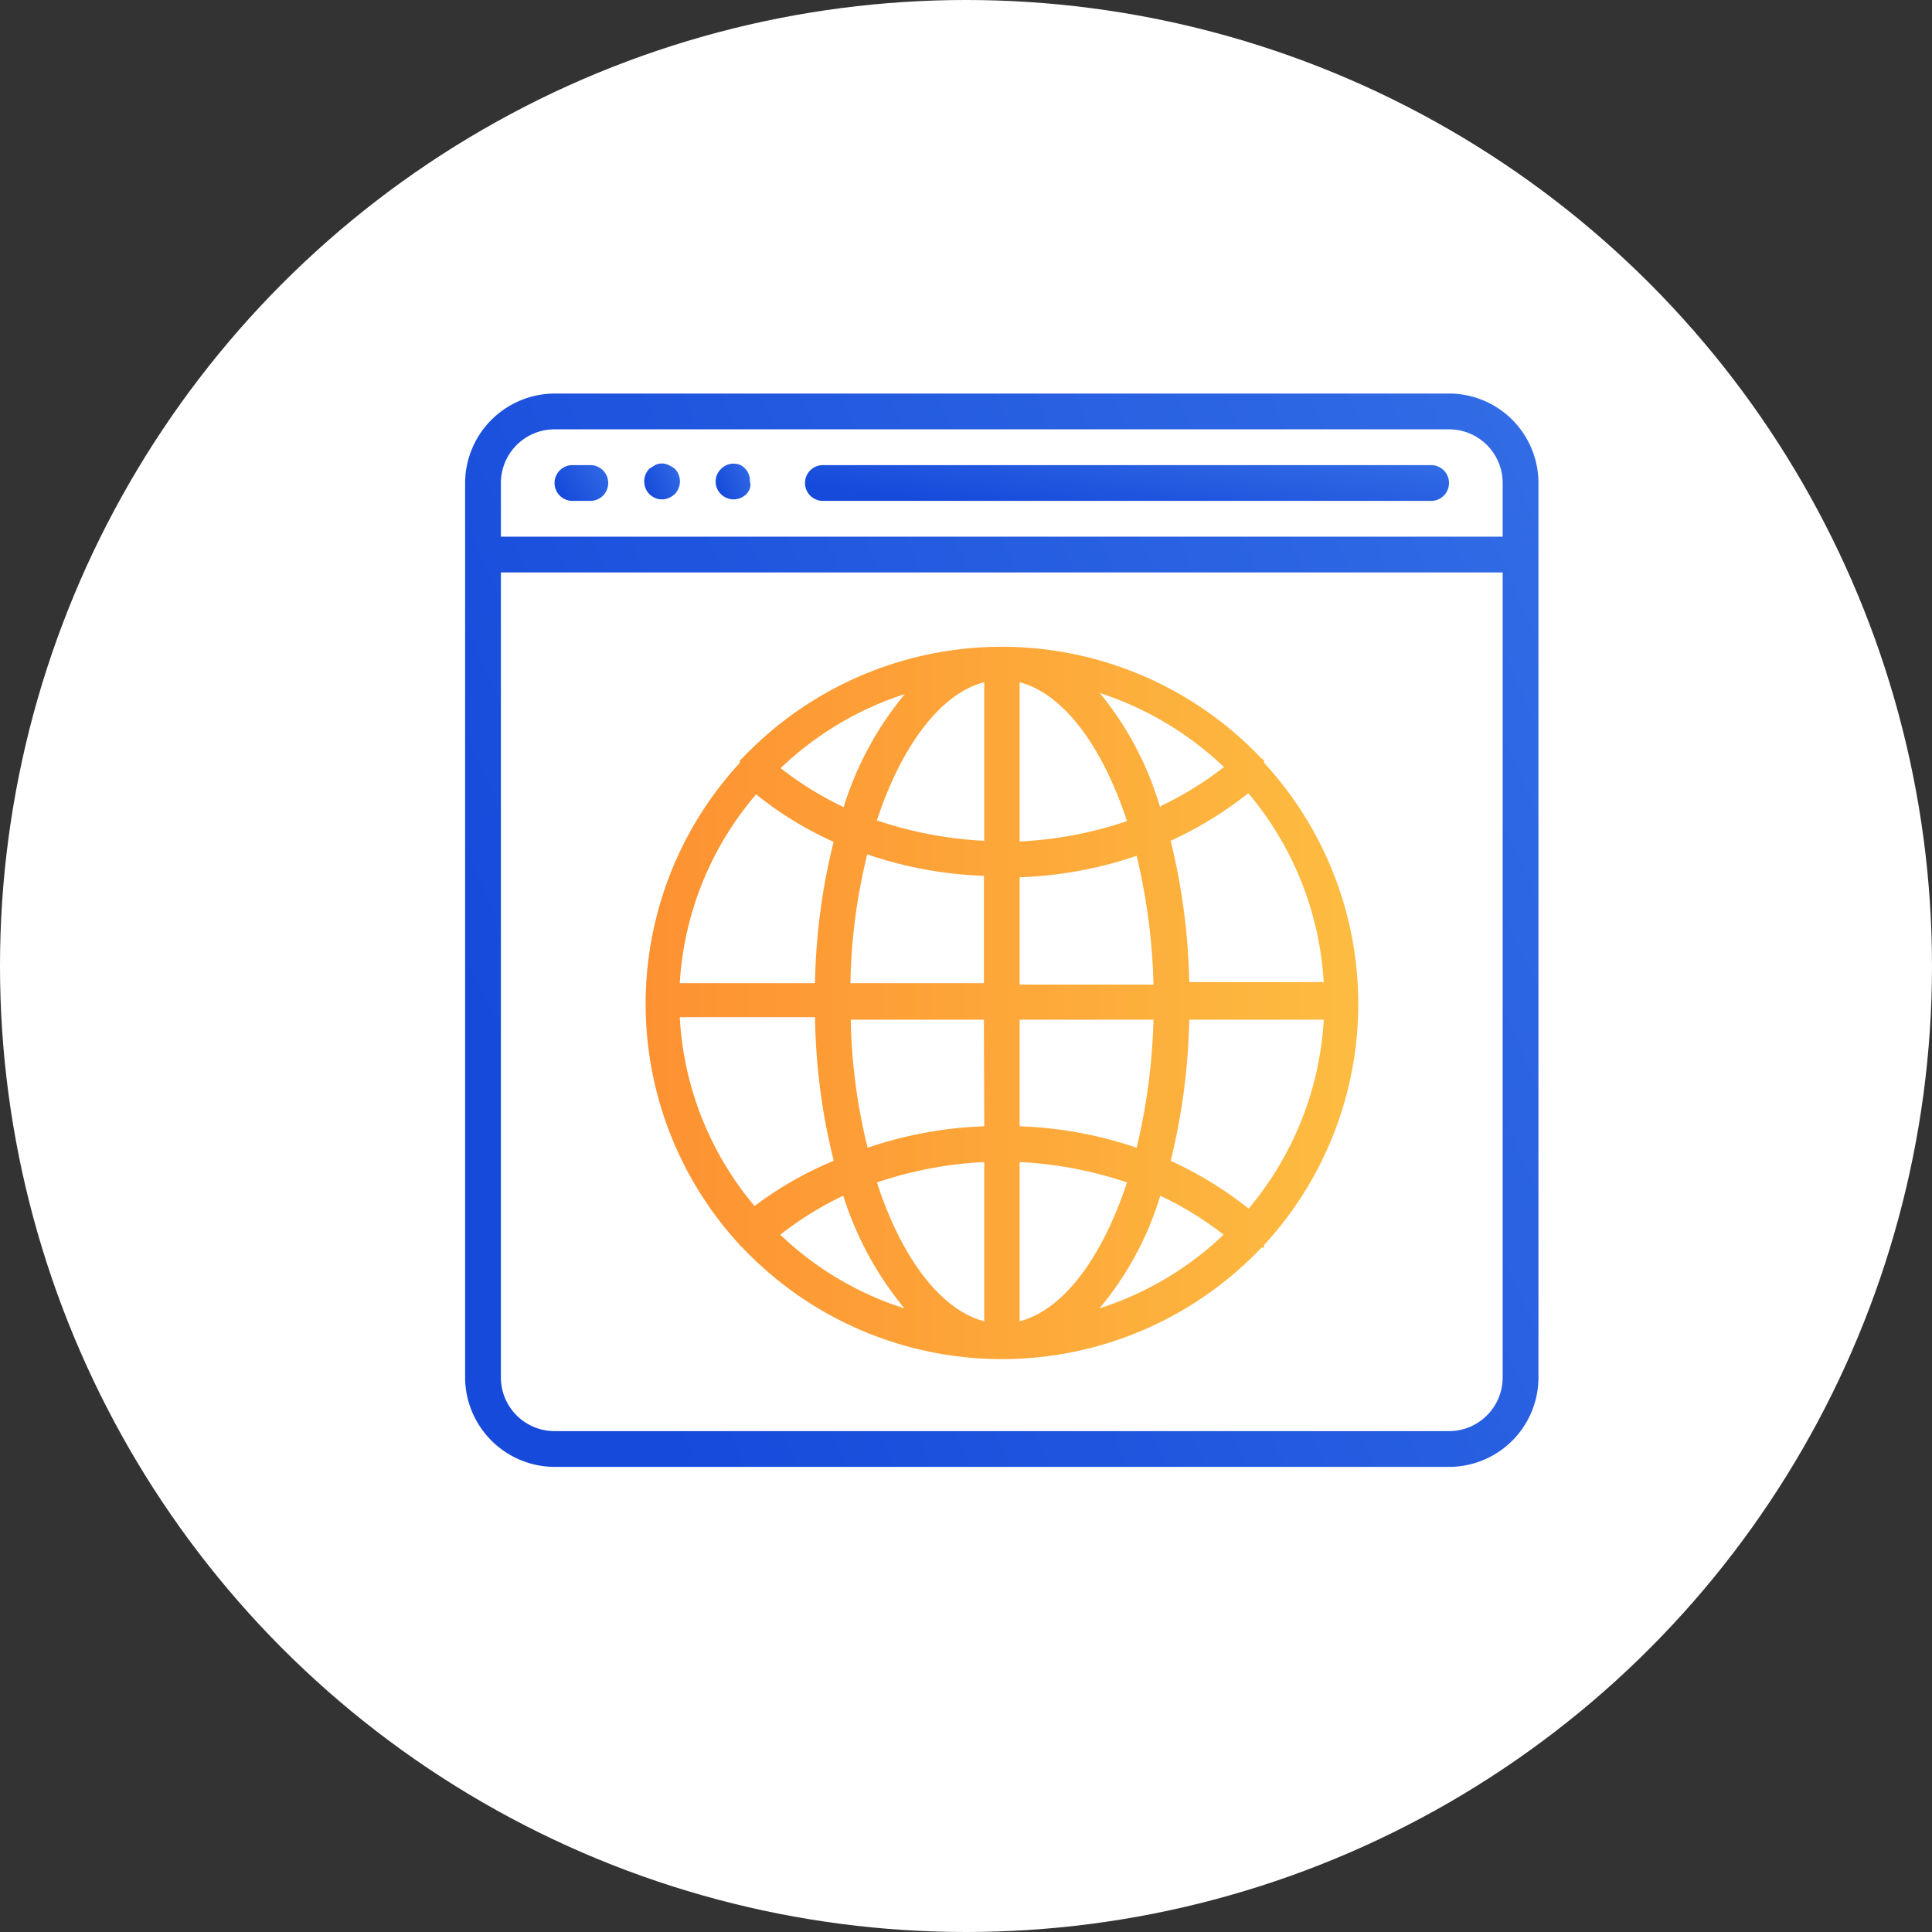 <svg xmlns="http://www.w3.org/2000/svg" xmlns:xlink="http://www.w3.org/1999/xlink" viewBox="0 0 54 54"><rect x="0" y="0" width="54" height="54" fill="#333333" stroke="none"/><defs><linearGradient id="a" x1="49.39" x2="14.85" y1="39.67" y2="24.05" gradientTransform="matrix(1 0 0 -1 0 56)" gradientUnits="userSpaceOnUse"><stop offset="0" stop-color="#3570e6"/><stop offset="1" stop-color="#164adb"/></linearGradient><linearGradient xlink:href="#a" id="b" x1="17.14" x2="15.71" y1="43.1" y2="42.13"/><linearGradient xlink:href="#a" id="c" x1="19.22" x2="18.06" y1="42.82" y2="42.3"/><linearGradient xlink:href="#a" id="d" x1="21.22" x2="20.06" y1="42.82" y2="42.3"/><linearGradient xlink:href="#a" id="e" x1="31.73" x2="31.36" y1="44.37" y2="41.35"/><linearGradient id="f" x1="37.91" x2="13.74" y1="28" y2="28" gradientTransform="matrix(1 0 0 -1 0 56)" gradientUnits="userSpaceOnUse"><stop offset="0" stop-color="#fdbc41"/><stop offset="1" stop-color="#fd882e"/></linearGradient></defs><circle cx="27" cy="27" r="27" fill="#fff"/><path fill="url(#a)" fill-rule="evenodd" d="M40.5 11h-25a2.51 2.51 0 0 0-2.5 2.5v25a2.51 2.51 0 0 0 2.5 2.5h25a2.5 2.5 0 0 0 2.5-2.5v-25a2.5 2.5 0 0 0-2.5-2.5M42 38.5a1.5 1.5 0 0 1-1.5 1.5h-25a1.5 1.5 0 0 1-1.5-1.5V16h28zM42 15H14v-1.5a1.5 1.5 0 0 1 1.5-1.5h25a1.5 1.5 0 0 1 1.5 1.5z"/><path fill="url(#b)" fill-rule="evenodd" d="M16.5 13H16a.5.5 0 0 0 0 1h.5a.5.5 0 0 0 0-1"/><path fill="url(#c)" fill-rule="evenodd" d="M18.69 13a.42.42 0 0 0-.38 0l-.16.1a.51.51 0 0 0 0 .71.6.6 0 0 0 .16.11.5.5 0 0 0 .38 0 .6.6 0 0 0 .17-.11.51.51 0 0 0 0-.71 1 1 0 0 0-.17-.1"/><path fill="url(#d)" fill-rule="evenodd" d="M20.7 13a.49.49 0 0 0-.55.11.5.5 0 0 0-.11.16.5.5 0 0 0 0 .38.5.5 0 0 0 .11.16.5.5 0 0 0 .71 0 .44.44 0 0 0 .1-.16.3.3 0 0 0 0-.19.49.49 0 0 0-.26-.46"/><path fill="url(#e)" fill-rule="evenodd" d="M40 13H23a.5.5 0 0 0 0 1h17a.5.5 0 0 0 0-1"/><path fill="url(#f)" fill-rule="evenodd" d="m20.68 34.81.07.06a10 10 0 0 0 14.51 0 .2.2 0 0 0 .07 0 .3.3 0 0 0 0-.07 9.94 9.94 0 0 0 0-13.48.3.3 0 0 0 0-.07l-.08-.06a10 10 0 0 0-14.5 0l-.07.06a.3.3 0 0 0 0 .07 9.94 9.94 0 0 0 0 13.48zm10.05 1.76a8.9 8.9 0 0 0 1.7-3.15 9.5 9.5 0 0 1 1.77 1.09 9 9 0 0 1-3.47 2.06m2-4.12a10.5 10.5 0 0 1 2.17 1.33A9 9 0 0 0 37 28.5h-3.76a18 18 0 0 1-.52 3.95Zm4.26-5h-3.75a18 18 0 0 0-.52-3.95 10.5 10.5 0 0 0 2.17-1.33A9 9 0 0 1 37 27.5Zm-4.55-4.92a9.5 9.5 0 0 0 1.77-1.09 9.1 9.1 0 0 0-3.47-2.07 9.05 9.05 0 0 1 1.69 3.21Zm-3.94-3.46c1.23.32 2.31 1.79 3 3.88a11 11 0 0 1-3 .57Zm3.27 4.85a11.3 11.3 0 0 1-3.27.6v3h3.74a17.2 17.2 0 0 0-.47-3.6M28.5 28.5h3.74a17.2 17.2 0 0 1-.47 3.58 11.3 11.3 0 0 0-3.27-.6Zm3 4.55a11 11 0 0 0-3-.57v4.45c1.23-.32 2.31-1.79 3-3.88m-9.69 1.46a9.4 9.4 0 0 1 1.76-1.09 9.3 9.3 0 0 0 1.71 3.15 8.9 8.9 0 0 1-3.47-2.06m2.7-1.46c.68 2.09 1.77 3.56 3 3.88v-4.45a11 11 0 0 0-3 .57m3-1.57a11.3 11.3 0 0 0-3.26.6 16 16 0 0 1-.47-3.58h3.72Zm-3.73-4h3.72v-3a11.3 11.3 0 0 1-3.26-.6 16 16 0 0 0-.47 3.62Zm3.73-8.43v4.45a11 11 0 0 1-3-.57c.68-2.07 1.77-3.54 2.99-3.86Zm-3.93 3.51a9.2 9.2 0 0 1 1.71-3.16 9 9 0 0 0-3.47 2.07 9.4 9.4 0 0 0 1.76 1.09m-2.45-.36a10 10 0 0 0 2.17 1.33 17.5 17.5 0 0 0-.52 3.95H19a8.9 8.9 0 0 1 2.12-5.26Zm2.17 10.23a17.5 17.5 0 0 1-.52-4H19a8.94 8.94 0 0 0 2.09 5.28 10 10 0 0 1 2.2-1.26Z"/></svg>